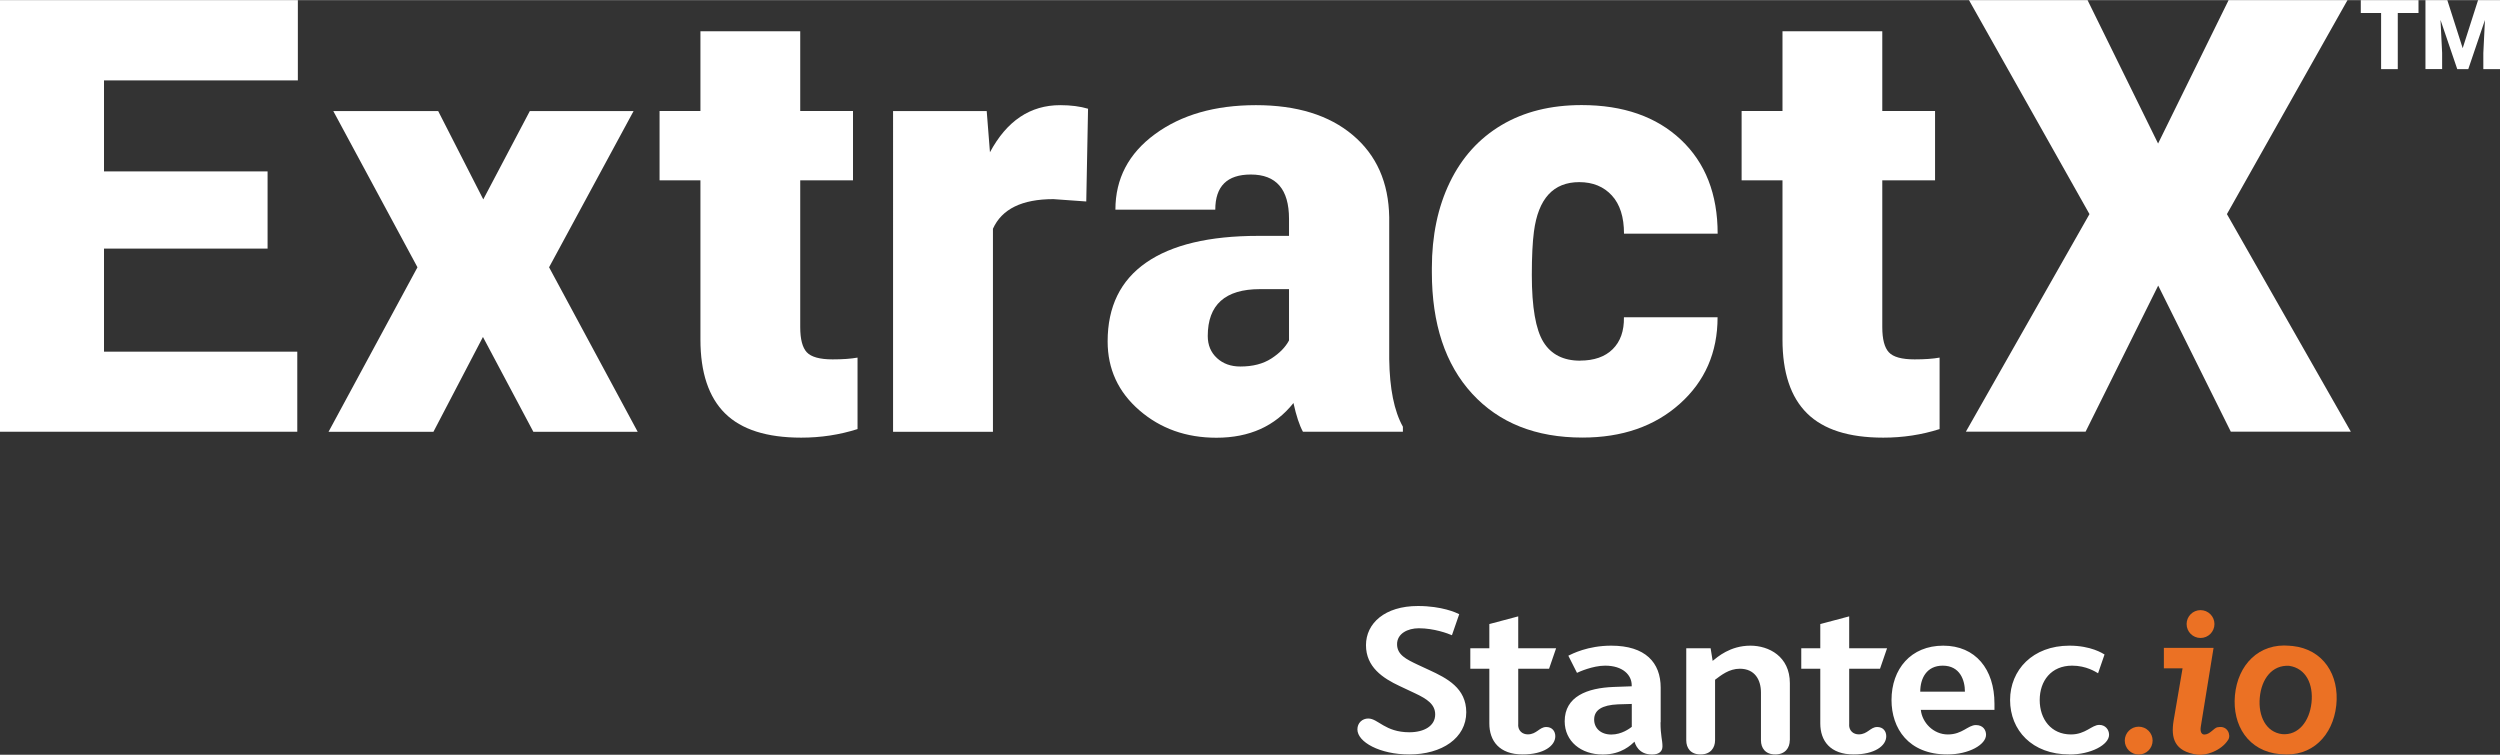 <?xml version="1.0" encoding="UTF-8"?><svg xmlns="http://www.w3.org/2000/svg" id="Layer_165d4f35c522ff" data-name="Layer 1" viewBox="0 0 308.88 93.24" aria-hidden="true" width="308px" height="93px">
  <rect x="0" y="0" width="308.88" height="93.24" fill="#333333" stroke="none"/>
  <defs><linearGradient class="cerosgradient" data-cerosgradient="true" id="CerosGradient_id3d3b55ef5" gradientUnits="userSpaceOnUse" x1="50%" y1="100%" x2="50%" y2="0%"><stop offset="0%" stop-color="#d1d1d1"/><stop offset="100%" stop-color="#d1d1d1"/></linearGradient><linearGradient/>
    <style>
      .cls-1-65d4f35c522ff{
        fill: #fff;
      }

      .cls-1-65d4f35c522ff, .cls-2-65d4f35c522ff{
        stroke-width: 0px;
      }

      .cls-2-65d4f35c522ff{
        fill: #eb7124;
      }
    </style>
  </defs>
  <g>
    <path class="cls-2-65d4f35c522ff" d="m274,89.83c-.5.1-.94.91-1.65.91-.25,0-.56-.21-.44-.96l1.58-9.75h-3.02s0,0,0,0h-3.12v2.53h2.31l-1.11,6.49c-.34,2.12.08,3.78,2.95,4.18.98.14,2.93-.45,3.81-1.86.35-.56-.08-1.79-1.29-1.53Z"/>
    <path class="cls-1-65d4f35c522ff" d="m221.13,91.45c0,.93-.56,1.75-1.79,1.75s-1.77-.79-1.77-1.75v-5.9c0-1.58-.77-2.94-2.61-2.94-1.33,0-2.31.8-3.06,1.36v7.48c0,.93-.56,1.75-1.79,1.75s-1.77-.79-1.77-1.75v-11.37h3.01l.25,1.56c.58-.46,2.14-1.88,4.67-1.88,2.25,0,4.87,1.31,4.87,4.64v7.05Zm-33.56-1.91c0,.76.55,1.18,1.19,1.18,1.1,0,1.43-.91,2.28-.91.75,0,1.12.54,1.12,1.14,0,1.18-1.42,2.25-4.03,2.25-2.89,0-4.12-1.68-4.12-3.83v-6.76h-2.35v-2.53h2.35v-2.99l3.57-.95v3.94h4.68l-.87,2.53h-3.81v6.93Zm40.89,0c0,.76.55,1.18,1.19,1.18,1.1,0,1.43-.91,2.28-.91.75,0,1.12.54,1.12,1.14,0,1.18-1.42,2.25-4.03,2.25-2.89,0-4.12-1.68-4.12-3.83v-6.76h-2.35v-2.53h2.35v-2.99l3.57-.95v3.94h4.68l-.87,2.53h-3.81v6.93Zm-60.75.56c0-.79.6-1.34,1.34-1.34,1.22,0,2.07,1.7,5.08,1.7,1.84,0,3.19-.79,3.19-2.2,0-1.23-.96-1.9-2.5-2.62-.52-.24-1.34-.64-1.89-.89-2.1-.98-4.16-2.36-4.16-5.05s2.31-4.84,6.42-4.84c2.97,0,4.75.83,5.1,1.01l-.9,2.6c-.48-.21-2.21-.86-4.09-.86-1.38,0-2.69.66-2.69,1.97s1.13,1.86,2.57,2.54c.44.21.91.42,1.38.64,2.24,1.03,4.6,2.25,4.6,5.23,0,3.18-3,5.21-7.05,5.21-3.6,0-6.4-1.52-6.4-3.1Zm87.97,3.1c-4.62,0-7.33-3-7.33-6.72s2.81-6.72,7.33-6.72c2.66,0,4.1.95,4.34,1.09l-.8,2.32c-.28-.16-1.45-.94-3.2-.94-2.6,0-4.01,1.89-4.01,4.25s1.41,4.25,3.86,4.25c1.81,0,2.57-1.18,3.5-1.18.75,0,1.21.58,1.21,1.22,0,1.24-2.25,2.44-4.9,2.44Zm-11.55-3.63c-.99,0-1.67,1.16-3.47,1.16s-3.18-1.48-3.34-3.04h9.1v-.76c0-4.26-2.34-7.17-6.33-7.17s-6.39,2.86-6.39,6.72c0,3.48,2.07,6.72,6.89,6.72,2.71,0,4.79-1.23,4.79-2.43,0-.59-.37-1.2-1.25-1.2Zm-4.1-7.34c2.13,0,2.74,1.8,2.74,3.21h-5.52c0-1.63.78-3.21,2.78-3.21Zm-34.85,6.99v-4.27c0-3.1-1.89-5.19-6.11-5.19-2.92,0-4.84,1.02-5.3,1.24l1.07,2.12c.24-.12,1.95-.89,3.48-.89,2.21,0,3.28,1.18,3.28,2.41v.14l-2.22.08c-3.26.12-6.06,1.17-6.06,4.24,0,2.47,2.01,4.11,4.71,4.11,2.32,0,3.51-1.21,3.92-1.59.07.26.46,1.59,2.16,1.59.82,0,1.29-.35,1.29-1.01,0-.82-.24-1.28-.24-2.97Zm-3.57.57c-.25.19-1.23.95-2.53.95s-2.12-.78-2.12-1.85c0-1.19.99-1.79,2.94-1.88l1.71-.05v2.84Z"/>
    <path class="cls-2-65d4f35c522ff" d="m283.25,79.8c-.07,0-.14,0-.21-.01-.05,0-.1-.02-.15-.02-3.79-.35-6.41,2.34-6.76,6.13-.34,3.71,1.66,6.9,5.54,7.26.02,0,.05,0,.07,0,.01,0,.03,0,.04,0,3.87.42,6.46-2.31,6.87-6.01.41-3.78-1.62-6.94-5.4-7.35Zm-4.05,6.37c.21-2.31,1.53-4.05,3.63-3.92,2.08.31,3.01,2.27,2.76,4.57-.25,2.29-1.62,4.05-3.63,3.87-1.99-.24-2.97-2.23-2.76-4.51Z"/>
    <circle class="cls-2-65d4f35c522ff" cx="271.88" cy="77.09" r="1.72"/>
    <circle class="cls-2-65d4f35c522ff" cx="264.24" cy="91.49" r="1.72"/>
  </g>
  <g>
    <path class="cls-1-65d4f35c522ff" d="m33.07,30.7H12.85v12.74h23.88v9.89H0V0h36.8v9.92H12.85v11.24h20.21v9.52Z"/>
    <path class="cls-1-65d4f35c522ff" d="m59.71,24.62l5.75-10.91h12.82l-10.44,19.3,10.95,20.33h-12.89l-6.23-11.72-6.12,11.72h-12.96l10.99-20.33-10.4-19.3h12.96l5.57,10.91Z"/>
    <path class="cls-1-65d4f35c522ff" d="m98.87,3.85v9.85h6.52v8.57h-6.52v18.13c0,1.49.27,2.53.81,3.11s1.6.88,3.19.88c1.22,0,2.25-.07,3.08-.22v8.83c-2.22.71-4.54,1.06-6.96,1.06-4.25,0-7.39-1-9.41-3s-3.04-5.04-3.04-9.12v-19.67h-5.05v-8.57h5.05V3.85h12.34Z"/>
    <path class="cls-1-65d4f35c522ff" d="m134.21,24.88l-4.06-.29c-3.88,0-6.37,1.22-7.47,3.66v25.09h-12.34V13.71h11.57l.4,5.09c2.08-3.88,4.97-5.82,8.68-5.82,1.32,0,2.46.15,3.44.44l-.22,11.46Z"/>
    <path class="cls-1-65d4f35c522ff" d="m160.98,53.33c-.44-.81-.83-1.99-1.17-3.55-2.27,2.86-5.44,4.29-9.52,4.29-3.74,0-6.91-1.13-9.52-3.39-2.61-2.26-3.92-5.1-3.92-8.51,0-4.3,1.59-7.54,4.76-9.74s7.79-3.3,13.84-3.3h3.81v-2.1c0-3.66-1.58-5.48-4.72-5.48-2.93,0-4.39,1.45-4.39,4.34h-12.34c0-3.83,1.63-6.94,4.89-9.33,3.26-2.39,7.42-3.58,12.47-3.58s9.04,1.23,11.97,3.7c2.93,2.47,4.43,5.85,4.5,10.14v17.54c.05,3.64.61,6.42,1.69,8.35v.62h-12.34Zm-7.73-8.06c1.54,0,2.81-.33,3.83-.99s1.74-1.4,2.18-2.23v-6.34h-3.59c-4.3,0-6.45,1.93-6.45,5.79,0,1.12.38,2.03,1.14,2.73.76.7,1.72,1.04,2.89,1.04Z"/>
    <path class="cls-1-65d4f35c522ff" d="m195.22,44.54c1.73,0,3.08-.47,4.03-1.41.95-.94,1.42-2.25,1.39-3.94h11.57c0,4.35-1.56,7.91-4.67,10.69-3.11,2.78-7.12,4.17-12.03,4.17-5.76,0-10.3-1.81-13.62-5.42s-4.98-8.62-4.98-15.01v-.51c0-4,.74-7.54,2.22-10.6,1.48-3.06,3.61-5.42,6.39-7.07,2.78-1.65,6.08-2.47,9.89-2.47,5.15,0,9.24,1.43,12.27,4.28s4.54,6.73,4.54,11.61h-11.57c0-2.05-.5-3.63-1.5-4.72s-2.34-1.65-4.03-1.65c-3.2,0-5.07,2.04-5.6,6.12-.17,1.29-.26,3.08-.26,5.35,0,3.98.48,6.74,1.43,8.28s2.47,2.31,4.54,2.31Z"/>
    <path class="cls-1-65d4f35c522ff" d="m232.56,3.85v9.85h6.52v8.57h-6.52v18.13c0,1.49.27,2.53.81,3.11.54.59,1.6.88,3.19.88,1.22,0,2.25-.07,3.08-.22v8.83c-2.22.71-4.54,1.06-6.96,1.06-4.25,0-7.39-1-9.41-3-2.03-2-3.04-5.04-3.04-9.12v-19.67h-5.05v-8.57h5.05V3.85h12.34Z"/>
    <path class="cls-1-65d4f35c522ff" d="m266.63,17.73L275.35,0h14.69l-14.9,26.44,15.31,26.88h-14.83l-8.97-18.05-8.97,18.05h-14.79l15.27-26.88L243.27,0h14.65l8.72,17.73Z"/>
  </g>
  <g>
    <path class="cls-1-65d4f35c522ff" d="m298.81,1.59h-2.56v6.94h-2.06V1.59h-2.51V0h7.13v1.59Z"/>
    <path class="cls-1-65d4f35c522ff" d="m302.37,0l1.9,5.94,1.9-5.94h2.71v8.53h-2.06v-1.99l.2-4.08-2.06,6.07h-1.36l-2.07-6.08.2,4.08v1.99h-2.06V0h2.7Z"/>
  </g>
</svg>
